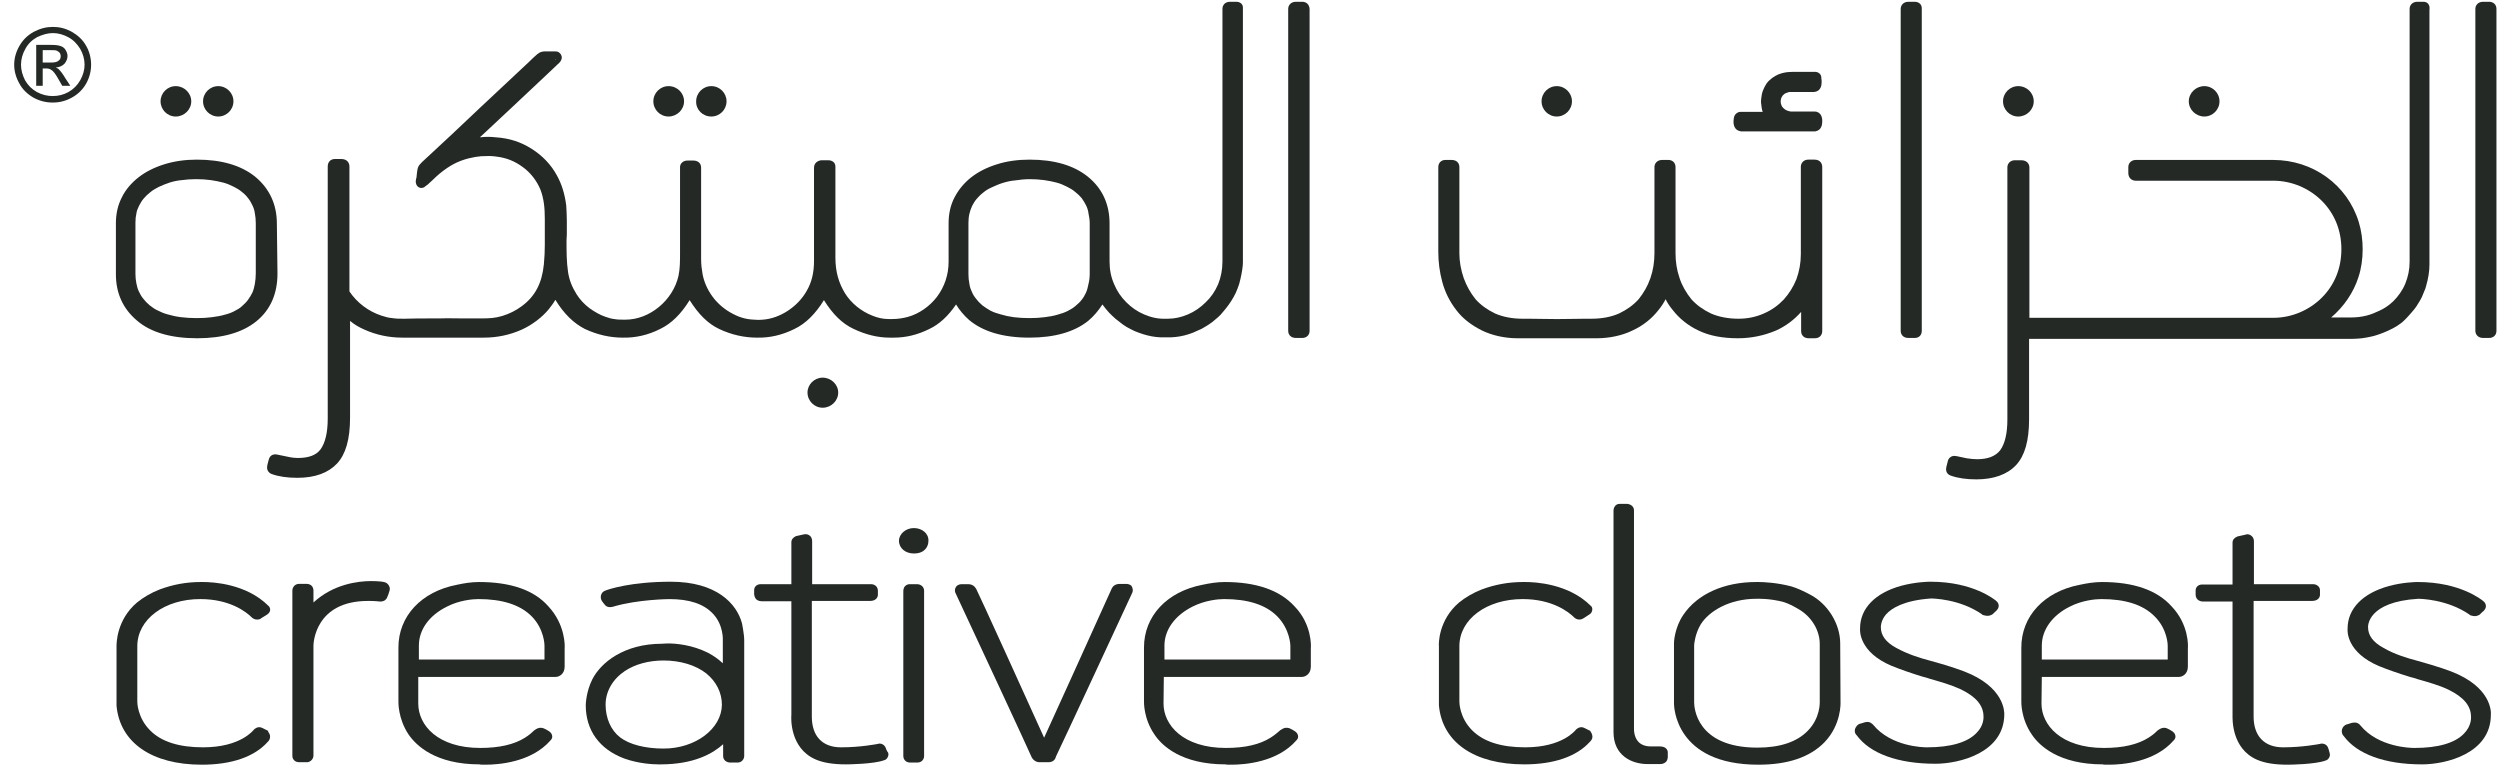 <svg width="141" height="44" viewBox="0 0 141 44" fill="none" xmlns="http://www.w3.org/2000/svg">
<g clipPath="url(#clip0_8248_102979)">
<path d="M136.689 0.1H136.339C136.042 0.1 135.902 0.31 135.902 0.502V14.758C135.902 15.213 135.814 15.615 135.657 16C135.5 16.384 135.255 16.717 134.975 16.997C134.678 17.276 134.433 17.416 134.205 17.521C133.733 17.749 133.278 17.906 132.561 17.906H131.477C132.194 17.294 132.736 16.507 133.016 15.632C133.331 14.688 133.331 13.481 133.033 12.519C132.386 10.42 130.445 9.021 128.206 9.021H120.457C120.212 9.021 120.037 9.196 120.037 9.423V9.755C120.037 10.053 120.247 10.193 120.457 10.193H128.223C129.238 10.193 130.235 10.612 130.952 11.329C131.669 12.047 132.054 12.991 132.054 14.058C132.054 15.125 131.669 16.07 130.952 16.787C130.235 17.504 129.238 17.924 128.223 17.924H114.458V9.44C114.458 9.248 114.318 9.038 114.003 9.038H113.636C113.391 9.038 113.216 9.213 113.216 9.44V23.661C113.216 24.448 113.076 25.025 112.813 25.392C112.551 25.725 112.131 25.9 111.502 25.9C111.344 25.9 111.152 25.882 110.924 25.847C110.68 25.795 110.505 25.76 110.347 25.725H110.33C110.102 25.672 109.91 25.795 109.857 26.005L109.77 26.355C109.717 26.617 109.857 26.774 110.032 26.827C110.417 26.967 110.907 27.037 111.467 27.037C112.446 27.037 113.216 26.757 113.705 26.232C114.195 25.707 114.44 24.868 114.44 23.643V19.113H132.509C132.841 19.113 133.156 19.096 133.436 19.043C133.593 19.008 133.733 18.991 133.855 18.956C133.978 18.921 134.1 18.886 134.24 18.833C134.345 18.798 134.468 18.746 134.59 18.693C134.66 18.658 134.747 18.623 134.817 18.588C134.957 18.518 135.097 18.448 135.202 18.378C135.342 18.291 135.482 18.186 135.622 18.046C135.657 18.011 135.692 17.976 135.727 17.941C135.779 17.889 135.832 17.819 135.902 17.749C136.042 17.591 136.182 17.434 136.287 17.276C136.392 17.102 136.514 16.927 136.602 16.734C136.637 16.629 136.689 16.542 136.724 16.437C136.776 16.332 136.811 16.227 136.829 16.14C136.951 15.737 137.021 15.3 137.021 14.933V0.572C137.074 0.223 136.864 0.1 136.689 0.1Z" fill="#242926"/>
<path d="M102.494 4.07C102.442 4.053 102.372 4.053 102.337 4.053H101.095C100.92 4.053 100.728 4.07 100.518 4.123C100.378 4.158 100.255 4.21 100.133 4.28C100.01 4.35 99.888 4.438 99.8 4.525C99.695 4.612 99.608 4.735 99.538 4.875C99.521 4.91 99.503 4.927 99.486 4.98C99.468 5.015 99.451 5.05 99.433 5.102C99.398 5.172 99.381 5.26 99.363 5.347C99.346 5.435 99.346 5.505 99.328 5.592C99.328 5.679 99.311 5.767 99.328 5.837C99.346 5.994 99.363 6.169 99.416 6.309H98.209C98.156 6.309 98.104 6.309 98.051 6.327C97.911 6.379 97.806 6.502 97.789 6.659C97.789 6.711 97.772 6.764 97.772 6.799V6.886C97.772 6.939 97.772 6.991 97.789 7.044C97.824 7.201 97.911 7.324 98.069 7.376C98.121 7.394 98.174 7.411 98.209 7.411H102.337C102.372 7.411 102.424 7.411 102.494 7.376C102.634 7.324 102.722 7.201 102.756 7.044C102.756 6.991 102.774 6.939 102.774 6.886V6.799C102.774 6.746 102.774 6.694 102.756 6.641C102.722 6.484 102.634 6.362 102.477 6.309C102.442 6.292 102.372 6.292 102.337 6.292H101.06C101.007 6.292 100.972 6.292 100.92 6.274C100.885 6.257 100.832 6.257 100.797 6.239C100.71 6.204 100.658 6.169 100.605 6.117C100.553 6.064 100.5 6.012 100.483 5.959C100.448 5.889 100.43 5.802 100.43 5.732C100.43 5.697 100.43 5.627 100.448 5.592C100.448 5.557 100.465 5.522 100.483 5.487C100.518 5.417 100.553 5.365 100.605 5.33C100.658 5.277 100.728 5.242 100.797 5.225C100.832 5.207 100.867 5.207 100.92 5.19C100.955 5.19 101.007 5.19 101.042 5.19H102.302C102.337 5.19 102.389 5.172 102.459 5.155C102.599 5.102 102.687 4.98 102.722 4.822C102.722 4.77 102.739 4.717 102.739 4.682V4.577C102.739 4.525 102.739 4.473 102.722 4.42C102.739 4.245 102.634 4.123 102.494 4.07Z" fill="#242926"/>
<path d="M124.323 6.572C124.795 6.572 125.18 6.187 125.18 5.715C125.18 5.243 124.795 4.858 124.323 4.858C123.851 4.858 123.448 5.243 123.448 5.715C123.448 6.187 123.851 6.572 124.323 6.572Z" fill="#242926"/>
<path d="M140.8 0.502C140.8 0.258 140.625 0.1 140.38 0.1H140.048C139.75 0.1 139.61 0.31 139.61 0.502V18.658C139.61 18.851 139.75 19.061 140.048 19.061H140.38C140.625 19.061 140.8 18.903 140.8 18.658" fill="#242926"/>
<path d="M113.828 6.572C114.301 6.572 114.703 6.187 114.703 5.715C114.703 5.243 114.318 4.858 113.828 4.858C113.356 4.858 112.971 5.243 112.971 5.715C112.971 6.187 113.356 6.572 113.828 6.572Z" fill="#242926"/>
<path d="M107.986 0.1H107.636C107.339 0.1 107.199 0.31 107.199 0.502V18.658C107.199 18.868 107.339 19.061 107.636 19.061H107.986C108.231 19.061 108.388 18.903 108.388 18.658V0.502C108.406 0.258 108.231 0.1 107.986 0.1Z" fill="#242926"/>
<path d="M87.801 6.572C88.273 6.572 88.658 6.187 88.658 5.715C88.658 5.243 88.273 4.858 87.801 4.858C87.329 4.858 86.944 5.243 86.944 5.715C86.944 6.187 87.329 6.572 87.801 6.572Z" fill="#242926"/>
<path d="M73.441 0.1H73.092C72.794 0.1 72.654 0.31 72.654 0.502V18.658C72.654 18.868 72.794 19.061 73.092 19.061H73.441C73.686 19.061 73.861 18.903 73.861 18.658V0.502C73.844 0.258 73.686 0.1 73.441 0.1Z" fill="#242926"/>
<path d="M46.4 21.299C45.928 21.299 45.543 21.684 45.543 22.139C45.543 22.611 45.928 22.996 46.4 22.996C46.872 22.996 47.275 22.611 47.275 22.139C47.275 21.684 46.872 21.299 46.4 21.299Z" fill="#242926"/>
<path d="M37.706 6.572C38.178 6.572 38.581 6.187 38.581 5.715C38.581 5.243 38.196 4.858 37.706 4.858C37.234 4.858 36.849 5.243 36.849 5.715C36.849 6.187 37.234 6.572 37.706 6.572Z" fill="#242926"/>
<path d="M40.12 6.572C40.593 6.572 40.977 6.187 40.977 5.715C40.977 5.243 40.593 4.858 40.12 4.858C39.648 4.858 39.263 5.243 39.263 5.715C39.246 6.187 39.631 6.572 40.12 6.572Z" fill="#242926"/>
<path d="M9.913 6.572C10.385 6.572 10.787 6.187 10.787 5.715C10.787 5.243 10.385 4.858 9.913 4.858C9.44 4.858 9.056 5.243 9.056 5.715C9.056 6.187 9.44 6.572 9.913 6.572Z" fill="#242926"/>
<path d="M12.309 6.572C12.781 6.572 13.166 6.187 13.166 5.715C13.166 5.243 12.781 4.858 12.309 4.858C11.837 4.858 11.452 5.243 11.452 5.715C11.452 6.187 11.837 6.572 12.309 6.572Z" fill="#242926"/>
<path d="M15.615 12.607C15.615 11.522 15.195 10.63 14.391 9.965C13.586 9.318 12.484 9.003 11.102 9.003C10.438 9.003 9.825 9.091 9.266 9.266C8.706 9.441 8.216 9.686 7.814 10C7.412 10.315 7.079 10.7 6.869 11.137C6.642 11.575 6.537 12.064 6.537 12.589V15.475C6.537 16.542 6.939 17.417 7.727 18.081C8.496 18.746 9.651 19.078 11.12 19.078C12.537 19.078 13.656 18.764 14.443 18.134C15.248 17.487 15.65 16.577 15.65 15.423M13.236 17.539C13.079 17.627 12.886 17.697 12.677 17.749C12.449 17.819 12.204 17.854 11.959 17.889C11.714 17.924 11.417 17.941 11.102 17.941C10.787 17.941 10.49 17.924 10.21 17.889C9.93 17.854 9.703 17.802 9.458 17.732C9.248 17.679 9.056 17.592 8.881 17.504C8.724 17.434 8.584 17.329 8.426 17.207C8.286 17.084 8.181 16.979 8.076 16.84C7.971 16.717 7.901 16.577 7.831 16.437C7.761 16.297 7.727 16.14 7.692 15.982C7.657 15.807 7.639 15.633 7.639 15.44V12.554C7.639 12.362 7.657 12.187 7.692 12.047C7.709 11.889 7.779 11.732 7.849 11.592C7.919 11.452 8.006 11.312 8.111 11.19C8.216 11.067 8.339 10.945 8.479 10.84C8.619 10.718 8.793 10.63 8.951 10.543C9.143 10.455 9.353 10.368 9.563 10.298C9.79 10.228 10.035 10.175 10.263 10.158C10.508 10.123 10.77 10.105 11.067 10.105H11.085C11.365 10.105 11.627 10.123 11.889 10.158C12.152 10.193 12.379 10.245 12.589 10.298C12.799 10.35 12.991 10.438 13.166 10.525C13.341 10.613 13.499 10.7 13.639 10.822C13.778 10.928 13.901 11.05 13.988 11.172C14.093 11.295 14.163 11.435 14.233 11.575C14.303 11.715 14.356 11.872 14.373 12.029C14.408 12.204 14.426 12.379 14.426 12.589V15.405C14.426 15.615 14.408 15.825 14.373 16.017C14.338 16.192 14.303 16.35 14.233 16.507C14.163 16.647 14.076 16.787 13.988 16.91C13.901 17.032 13.778 17.154 13.656 17.259C13.551 17.364 13.411 17.452 13.236 17.539Z" fill="#242926"/>
<path d="M69.733 0.1H69.383C69.068 0.1 68.946 0.31 68.946 0.502V14.758C68.946 15.213 68.858 15.65 68.701 16.035C68.526 16.437 68.299 16.769 68.001 17.049C67.704 17.346 67.372 17.574 67.004 17.731C66.637 17.889 66.252 17.976 65.885 17.976H65.78H65.762H65.745C65.343 17.994 64.923 17.906 64.521 17.731C64.153 17.574 63.821 17.346 63.524 17.049C63.226 16.752 62.999 16.419 62.841 16.035C62.666 15.65 62.579 15.213 62.579 14.758V12.606C62.579 11.522 62.177 10.63 61.355 9.965C60.55 9.318 59.448 9.003 58.066 9.003C57.402 9.003 56.772 9.091 56.23 9.266C55.67 9.44 55.18 9.685 54.778 10C54.376 10.315 54.061 10.7 53.833 11.137C53.606 11.574 53.501 12.064 53.501 12.589V14.758C53.501 15.492 53.274 16.175 52.836 16.752C52.434 17.276 51.839 17.696 51.21 17.871C50.947 17.941 50.667 17.994 50.318 17.994C50.265 17.994 50.195 17.994 50.125 17.994C49.793 17.994 49.496 17.924 49.198 17.801C48.569 17.556 48.009 17.102 47.659 16.542C47.309 15.965 47.117 15.335 47.117 14.53V9.528C47.117 9.493 47.117 9.44 47.117 9.37C47.099 9.178 46.977 9.091 46.854 9.056C46.784 9.038 46.732 9.038 46.697 9.038H46.33C46.277 9.038 46.207 9.056 46.137 9.091C45.997 9.161 45.91 9.283 45.91 9.458V14.705C45.91 15.37 45.787 15.912 45.49 16.419C44.983 17.311 43.986 17.959 43.024 18.029C42.866 18.046 42.709 18.046 42.534 18.029C42.429 18.029 42.307 18.011 42.184 17.994C41.957 17.959 41.73 17.889 41.502 17.784C41.012 17.556 40.645 17.276 40.313 16.892C39.98 16.489 39.736 16.017 39.63 15.492C39.578 15.195 39.543 14.915 39.543 14.618V9.545C39.543 9.458 39.561 9.3 39.438 9.178C39.386 9.126 39.281 9.056 39.123 9.056H38.773C38.721 9.056 38.563 9.056 38.441 9.196C38.389 9.248 38.371 9.3 38.354 9.388C38.354 9.44 38.354 9.493 38.354 9.545V14.076V14.286C38.354 14.723 38.354 15.143 38.266 15.562C37.951 16.944 36.639 18.029 35.275 18.029H35.205C35.013 18.029 34.82 18.029 34.645 17.994C34.471 17.976 34.313 17.924 34.156 17.871C33.841 17.766 33.544 17.591 33.246 17.381C32.949 17.154 32.721 16.909 32.529 16.612C32.267 16.192 32.109 15.807 32.039 15.352C31.952 14.758 31.952 14.181 31.952 13.568L31.969 13.219C31.969 12.956 31.969 12.694 31.969 12.431C31.969 12.152 31.952 11.872 31.934 11.574C31.847 10.927 31.689 10.402 31.41 9.895C31.077 9.283 30.605 8.793 30.01 8.408C29.381 8.006 28.733 7.796 27.964 7.744C27.666 7.709 27.369 7.709 27.072 7.744C27.089 7.709 27.124 7.691 27.142 7.674L28.733 6.187C29.416 5.54 30.098 4.91 30.78 4.263L31.427 3.651L31.445 3.633C31.532 3.563 31.794 3.336 31.637 3.074C31.584 3.004 31.515 2.899 31.322 2.899H30.972C30.867 2.899 30.762 2.899 30.675 2.899C30.622 2.916 30.518 2.916 30.43 2.969C30.343 3.021 30.273 3.074 30.203 3.144C30.08 3.249 29.975 3.353 29.87 3.458L27.124 6.03C26.022 7.079 24.92 8.111 23.801 9.143C23.573 9.37 23.556 9.44 23.521 9.72L23.486 10.035C23.486 10.053 23.486 10.053 23.469 10.07C23.451 10.158 23.434 10.262 23.469 10.367C23.521 10.56 23.731 10.665 23.923 10.56L24.011 10.49C24.063 10.455 24.116 10.42 24.151 10.385L24.186 10.35C24.238 10.297 24.308 10.245 24.378 10.175C24.518 10.035 24.675 9.895 24.798 9.79C25.358 9.335 25.812 9.091 26.425 8.933C26.704 8.863 26.932 8.828 27.142 8.811C27.474 8.793 27.736 8.793 27.964 8.828C28.576 8.898 29.031 9.091 29.486 9.423C29.923 9.738 30.273 10.193 30.483 10.7C30.675 11.207 30.727 11.732 30.727 12.344C30.727 12.851 30.727 13.341 30.727 13.831C30.727 14.163 30.71 14.53 30.675 14.898C30.57 15.965 30.185 16.717 29.416 17.276C29.083 17.521 28.733 17.696 28.331 17.819C27.929 17.941 27.596 17.959 27.142 17.959H26.897C26.669 17.959 26.425 17.959 26.197 17.959C25.725 17.959 25.253 17.941 24.763 17.959H24.308C23.801 17.959 23.311 17.959 22.821 17.976H22.752C22.542 17.976 22.332 17.976 22.122 17.941C21.912 17.924 21.72 17.871 21.51 17.801C20.775 17.556 20.145 17.084 19.708 16.437V9.388C19.708 9.178 19.568 8.968 19.253 8.968H18.886C18.641 8.968 18.484 9.143 18.484 9.388V23.608C18.484 24.395 18.344 24.973 18.081 25.34C17.836 25.672 17.417 25.83 16.787 25.83C16.647 25.83 16.455 25.812 16.227 25.76C15.982 25.707 15.79 25.672 15.633 25.637C15.388 25.585 15.213 25.707 15.16 25.917L15.09 26.18L15.073 26.267C15.02 26.529 15.178 26.687 15.335 26.739C15.72 26.879 16.21 26.949 16.769 26.949C17.766 26.949 18.519 26.669 19.008 26.145C19.498 25.62 19.743 24.78 19.743 23.556V18.099C19.988 18.308 20.268 18.466 20.548 18.588C21.212 18.886 21.929 19.043 22.699 19.043C22.874 19.043 23.189 19.043 23.591 19.043H24.99H26.39C26.792 19.043 27.107 19.043 27.282 19.043C28.051 19.043 28.768 18.886 29.433 18.588C30.01 18.326 30.587 17.889 30.955 17.434C31.077 17.276 31.217 17.102 31.322 16.909C31.812 17.714 32.372 18.238 32.984 18.553C33.701 18.886 34.418 19.043 35.118 19.043C35.817 19.061 36.552 18.903 37.234 18.553C37.864 18.256 38.424 17.696 38.896 16.927C39.386 17.714 39.928 18.256 40.558 18.553C41.257 18.886 41.992 19.043 42.691 19.043C43.391 19.061 44.108 18.903 44.808 18.553C45.438 18.256 45.997 17.696 46.47 16.927C46.959 17.714 47.502 18.256 48.149 18.553C48.813 18.868 49.496 19.043 50.178 19.043H50.405C51.087 19.043 51.752 18.886 52.417 18.553C52.976 18.291 53.484 17.819 53.921 17.172C54.113 17.486 54.358 17.784 54.656 18.046C55.425 18.693 56.562 19.043 58.049 19.043C59.466 19.043 60.585 18.728 61.372 18.099C61.687 17.836 61.949 17.521 62.177 17.172C62.299 17.346 62.422 17.486 62.544 17.626C62.666 17.749 62.789 17.871 62.911 17.976C63.051 18.081 63.174 18.186 63.314 18.291C63.454 18.396 63.611 18.483 63.751 18.553C63.908 18.641 64.066 18.711 64.223 18.763C64.555 18.886 64.888 18.973 65.22 19.008C65.36 19.026 65.5 19.026 65.64 19.026H65.762H65.85C65.902 19.026 65.972 19.026 66.025 19.026H66.042C66.13 19.026 66.2 19.008 66.287 19.008C66.637 18.973 66.969 18.886 67.284 18.763C67.442 18.693 67.599 18.623 67.756 18.553C67.896 18.483 68.054 18.378 68.194 18.291C68.334 18.203 68.456 18.099 68.596 17.976C68.666 17.924 68.719 17.871 68.788 17.801C68.823 17.784 68.841 17.749 68.858 17.731L68.963 17.609C69.191 17.346 69.401 17.067 69.576 16.752C69.663 16.594 69.75 16.419 69.803 16.262C69.873 16.087 69.925 15.912 69.96 15.737C70.048 15.37 70.1 15.003 70.1 14.81V0.45C70.118 0.223 69.925 0.1 69.733 0.1ZM60.218 17.539C60.043 17.626 59.85 17.696 59.641 17.749C59.413 17.819 59.186 17.854 58.923 17.889C58.644 17.924 58.381 17.941 58.066 17.941C57.752 17.941 57.454 17.924 57.174 17.889C56.912 17.854 56.667 17.801 56.44 17.731C56.23 17.679 56.037 17.609 55.862 17.521C55.705 17.434 55.548 17.329 55.408 17.224C55.285 17.119 55.163 16.997 55.058 16.857C54.953 16.734 54.865 16.594 54.813 16.454C54.743 16.314 54.691 16.157 54.673 16C54.638 15.842 54.62 15.65 54.62 15.457V12.571C54.62 12.396 54.638 12.204 54.673 12.064C54.708 11.907 54.76 11.767 54.83 11.609C54.9 11.469 54.988 11.329 55.093 11.207C55.198 11.085 55.32 10.962 55.46 10.857C55.6 10.735 55.758 10.647 55.95 10.56C56.142 10.472 56.335 10.385 56.562 10.315C56.789 10.245 57.017 10.193 57.262 10.175C57.507 10.14 57.769 10.105 58.066 10.105H58.084C58.364 10.105 58.626 10.123 58.888 10.158C59.151 10.193 59.378 10.245 59.588 10.297C59.798 10.35 59.99 10.437 60.165 10.525C60.34 10.612 60.498 10.7 60.638 10.822C60.777 10.927 60.9 11.05 61.005 11.172C61.092 11.294 61.18 11.434 61.25 11.574C61.32 11.714 61.372 11.872 61.39 12.029C61.425 12.204 61.46 12.396 61.46 12.589V15.405C61.46 15.615 61.442 15.825 61.39 16.017C61.355 16.192 61.32 16.349 61.25 16.507C61.18 16.647 61.11 16.787 61.005 16.909C60.917 17.032 60.795 17.137 60.655 17.259C60.533 17.364 60.393 17.451 60.218 17.539ZM31.305 3.388V3.353C31.322 3.353 31.322 3.353 31.322 3.336V3.388C31.322 3.388 31.322 3.388 31.305 3.388Z" fill="#242926"/>
<path d="M102.337 9.003H101.987C101.742 9.003 101.567 9.178 101.567 9.406V14.338C101.567 14.828 101.479 15.3 101.322 15.738C101.147 16.175 100.902 16.56 100.605 16.892C100.29 17.224 99.923 17.487 99.485 17.679C99.048 17.872 98.576 17.976 98.051 17.976C97.474 17.976 96.932 17.872 96.494 17.679C96.057 17.469 95.69 17.207 95.392 16.875C95.113 16.525 94.868 16.122 94.728 15.685C94.57 15.23 94.5 14.758 94.5 14.286V9.423C94.5 9.196 94.343 9.021 94.098 9.021H93.748C93.451 9.021 93.311 9.231 93.311 9.423V14.286C93.311 14.758 93.241 15.23 93.084 15.685C92.926 16.14 92.699 16.525 92.419 16.875C92.122 17.207 91.754 17.469 91.317 17.679C90.88 17.872 90.355 17.976 89.76 17.976C89.69 17.976 89.568 17.976 89.393 17.976C89.043 17.976 88.536 17.994 87.941 17.994H87.679C87.102 17.994 86.577 17.976 86.245 17.976C86.07 17.976 85.947 17.976 85.877 17.976C85.282 17.976 84.758 17.872 84.32 17.679C83.883 17.469 83.516 17.207 83.219 16.875C82.939 16.525 82.711 16.122 82.554 15.685C82.397 15.23 82.309 14.758 82.309 14.286V9.423C82.309 9.231 82.187 9.021 81.872 9.021H81.522C81.277 9.021 81.12 9.196 81.12 9.423V14.198C81.12 14.758 81.19 15.335 81.347 15.912C81.504 16.49 81.767 17.014 82.134 17.487C82.484 17.959 82.991 18.344 83.586 18.641C84.163 18.921 84.88 19.078 85.58 19.078H90.075C90.757 19.078 91.509 18.921 92.069 18.641C92.681 18.361 93.171 17.959 93.538 17.487C93.696 17.294 93.836 17.084 93.941 16.875C94.046 17.102 94.186 17.294 94.343 17.487C94.71 17.959 95.2 18.361 95.795 18.641C96.407 18.939 97.159 19.078 98.016 19.078C98.786 19.078 99.503 18.921 100.168 18.641C100.71 18.396 101.182 18.046 101.584 17.592V18.676C101.584 18.921 101.759 19.078 102.004 19.078H102.354C102.651 19.078 102.774 18.869 102.774 18.676V9.423C102.774 9.213 102.651 9.003 102.337 9.003Z" fill="#242926"/>
<path d="M15.126 41.222L14.811 41.065C14.741 41.03 14.688 41.012 14.618 41.012C14.478 41.012 14.391 41.099 14.356 41.117L14.321 41.152C14.286 41.187 13.569 42.149 11.452 42.149C10.105 42.149 9.091 41.834 8.461 41.187C7.744 40.47 7.744 39.595 7.744 39.578V36.447C7.744 34.925 9.283 33.788 11.295 33.788C12.957 33.788 13.884 34.505 14.198 34.82C14.216 34.838 14.216 34.838 14.216 34.838C14.303 34.908 14.391 34.943 14.496 34.943C14.618 34.943 14.706 34.908 14.723 34.873C14.776 34.838 14.951 34.733 15.038 34.68C15.161 34.61 15.213 34.505 15.23 34.453C15.248 34.365 15.23 34.278 15.178 34.208L15.143 34.173C13.884 32.914 11.995 32.826 11.452 32.826H11.33C10.508 32.826 9.756 32.966 9.004 33.246C8.549 33.421 8.094 33.683 7.727 33.981C6.555 34.978 6.572 36.324 6.572 36.464V39.788V39.805C6.765 41.887 8.566 43.129 11.382 43.129C13.044 43.129 14.338 42.691 15.091 41.852L15.108 41.834C15.178 41.764 15.23 41.677 15.23 41.572C15.248 41.414 15.143 41.309 15.126 41.274" fill="#242926"/>
<path d="M89.69 41.222L89.376 41.065C89.306 41.03 89.253 41.012 89.183 41.012C89.043 41.012 88.956 41.099 88.921 41.117L88.886 41.152C88.851 41.187 88.134 42.149 86.017 42.149C84.67 42.149 83.673 41.834 83.026 41.187C82.309 40.47 82.309 39.595 82.309 39.578V36.447C82.309 34.925 83.848 33.788 85.877 33.788C87.539 33.788 88.466 34.505 88.781 34.82L88.798 34.838C88.886 34.908 88.973 34.943 89.078 34.943C89.201 34.943 89.271 34.89 89.306 34.873C89.358 34.838 89.533 34.733 89.603 34.68C89.743 34.61 89.778 34.505 89.795 34.453C89.813 34.365 89.813 34.278 89.76 34.208L89.725 34.173C88.466 32.914 86.577 32.826 86.035 32.826H85.895C85.09 32.826 84.32 32.966 83.568 33.246C83.114 33.421 82.659 33.683 82.292 33.981C81.12 34.978 81.137 36.324 81.155 36.464V39.788C81.347 41.869 83.149 43.111 85.965 43.111C87.626 43.111 88.921 42.674 89.673 41.834L89.69 41.817C89.76 41.747 89.813 41.659 89.813 41.554C89.813 41.397 89.725 41.292 89.708 41.257" fill="#242926"/>
<path d="M21.649 32.826C21.597 32.808 21.334 32.773 20.932 32.773C20.18 32.773 18.798 32.948 17.679 33.98V33.316C17.679 33.281 17.679 33.141 17.574 33.036C17.504 32.966 17.399 32.931 17.294 32.931H16.857C16.682 32.931 16.489 33.071 16.489 33.316V42.603C16.489 42.656 16.489 42.778 16.577 42.866C16.647 42.953 16.752 42.988 16.874 42.988H17.364C17.521 42.953 17.679 42.813 17.679 42.603V36.412C17.679 36.307 17.749 33.893 20.757 33.893C20.915 33.893 21.09 33.893 21.264 33.91C21.299 33.91 21.369 33.928 21.439 33.928C21.702 33.928 21.789 33.788 21.824 33.718C21.877 33.613 21.929 33.456 21.947 33.386C21.982 33.298 22.017 33.176 21.947 33.053C21.912 32.983 21.842 32.861 21.649 32.826Z" fill="#242926"/>
<path d="M27.019 32.826C26.581 32.826 26.162 32.896 25.759 32.984C23.765 33.368 22.471 34.75 22.471 36.517V39.543C22.471 39.578 22.436 40.522 23.048 41.432C23.486 42.062 24.57 43.111 27.054 43.111C27.089 43.129 27.211 43.129 27.386 43.129C28.121 43.129 29.975 42.989 31.042 41.764C31.094 41.712 31.147 41.642 31.147 41.554C31.147 41.484 31.129 41.362 30.989 41.257C30.884 41.187 30.727 41.099 30.709 41.099C30.674 41.082 30.605 41.047 30.482 41.047C30.377 41.047 30.255 41.099 30.167 41.169C30.15 41.169 30.15 41.187 30.115 41.205C30.045 41.274 29.887 41.432 29.608 41.607C28.995 41.992 28.156 42.184 27.089 42.184C24.675 42.184 23.59 40.89 23.59 39.683V38.178H31.339C31.549 38.178 31.846 38.004 31.846 37.601V36.569C31.864 36.429 31.881 35.222 30.937 34.208C30.132 33.281 28.803 32.826 27.019 32.826ZM25.217 34.208C25.899 33.858 26.651 33.788 26.984 33.788C28.313 33.788 29.328 34.103 29.975 34.75C30.709 35.485 30.709 36.394 30.709 36.412V37.199H23.625V36.412C23.625 35.502 24.22 34.698 25.217 34.208Z" fill="#242926"/>
<path d="M69.069 32.826C68.649 32.826 68.212 32.896 67.809 32.984C65.815 33.368 64.521 34.75 64.521 36.517V39.543C64.521 39.578 64.486 40.522 65.116 41.432C65.535 42.062 66.637 43.111 69.121 43.111C69.156 43.129 69.296 43.129 69.453 43.129C70.206 43.129 72.042 42.989 73.109 41.764C73.162 41.712 73.214 41.642 73.214 41.554C73.214 41.484 73.197 41.362 73.057 41.257C72.952 41.187 72.794 41.099 72.777 41.099C72.759 41.082 72.672 41.047 72.549 41.047C72.427 41.047 72.339 41.099 72.234 41.169C72.217 41.169 72.2 41.187 72.182 41.205C72.095 41.274 71.937 41.432 71.657 41.607C71.045 41.992 70.223 42.184 69.138 42.184C66.725 42.184 65.623 40.89 65.623 39.683L65.64 38.178H73.424C73.634 38.178 73.931 38.004 73.931 37.601V36.569C73.949 36.429 73.984 35.205 73.022 34.208C72.182 33.281 70.853 32.826 69.069 32.826ZM67.267 34.208C67.967 33.858 68.701 33.788 69.034 33.788C70.38 33.788 71.377 34.103 72.025 34.75C72.759 35.485 72.777 36.394 72.777 36.412V37.199H65.675V36.412C65.675 35.502 66.287 34.698 67.267 34.208Z" fill="#242926"/>
<path d="M118.551 32.826C118.131 32.826 117.694 32.896 117.292 32.984C115.298 33.368 114.003 34.75 114.003 36.517V39.543C114.003 39.578 113.968 40.522 114.598 41.432C115.018 42.062 116.12 43.111 118.603 43.111C118.638 43.129 118.761 43.129 118.953 43.129C119.688 43.129 121.525 42.989 122.591 41.764C122.644 41.712 122.696 41.642 122.696 41.554C122.696 41.484 122.679 41.362 122.539 41.257C122.434 41.187 122.277 41.099 122.259 41.099C122.242 41.082 122.154 41.047 122.049 41.047C121.944 41.047 121.822 41.099 121.734 41.169C121.717 41.169 121.699 41.187 121.682 41.205C121.612 41.274 121.455 41.432 121.175 41.607C120.562 41.992 119.74 42.184 118.656 42.184C116.242 42.184 115.14 40.89 115.14 39.683L115.158 38.178H122.889C123.099 38.178 123.396 38.004 123.396 37.601V36.569C123.414 36.429 123.449 35.222 122.487 34.208C121.664 33.281 120.335 32.826 118.551 32.826ZM116.749 34.208C117.432 33.858 118.184 33.788 118.516 33.788C119.863 33.788 120.86 34.103 121.507 34.75C122.259 35.485 122.259 36.394 122.259 36.412V37.199H115.158V36.412C115.158 35.52 115.752 34.698 116.749 34.208Z" fill="#242926"/>
<path d="M37.829 32.809C35.607 32.809 34.295 33.229 34.086 33.334C33.876 33.439 33.841 33.701 33.928 33.859L33.946 33.894C33.963 33.911 34.051 34.051 34.121 34.121C34.191 34.208 34.295 34.243 34.4 34.243C34.488 34.243 34.558 34.226 34.61 34.208C35.975 33.806 37.724 33.789 37.759 33.789C38.861 33.789 39.683 34.051 40.208 34.611C40.82 35.258 40.767 36.097 40.767 36.115V37.409C40.522 37.182 40.26 36.989 39.928 36.815C39.018 36.36 38.109 36.29 37.671 36.29C37.514 36.29 37.392 36.307 37.339 36.307C35.205 36.307 33.893 37.357 33.404 38.319C33.054 39.019 33.036 39.736 33.036 39.771C33.036 41.187 33.806 42.254 35.205 42.779C36.027 43.076 36.849 43.111 37.147 43.111H37.252C39.141 43.111 40.208 42.499 40.785 41.974V42.639C40.785 42.867 40.96 42.989 41.152 43.007H41.607C41.834 43.007 41.974 42.814 41.974 42.639V36.115C41.974 35.765 41.852 35.188 41.852 35.17C41.554 34.033 40.4 32.809 37.829 32.809ZM37.426 42.219C36.395 42.219 35.502 41.992 34.978 41.59C34.453 41.187 34.156 40.505 34.156 39.736C34.156 39.001 34.558 38.301 35.24 37.847C35.817 37.462 36.587 37.252 37.426 37.252C38.371 37.252 39.245 37.514 39.84 37.986C40.4 38.441 40.715 39.071 40.715 39.753C40.697 41.1 39.228 42.219 37.426 42.219Z" fill="#242926"/>
<path d="M49.968 42.219C49.932 42.079 49.793 41.939 49.618 41.939C49.583 41.939 49.548 41.939 49.513 41.956C49.408 41.974 48.516 42.149 47.431 42.149C46.382 42.149 45.787 41.519 45.787 40.417V33.893H49.075C49.373 33.893 49.513 33.718 49.513 33.543V33.316C49.513 33.263 49.495 33.158 49.425 33.071C49.355 33.001 49.25 32.948 49.145 32.948H45.805V30.535C45.805 30.5 45.805 30.342 45.7 30.237C45.612 30.15 45.507 30.115 45.367 30.132C45.227 30.167 44.913 30.237 44.895 30.237L44.86 30.255C44.755 30.307 44.633 30.412 44.633 30.587V32.948H42.901C42.691 32.948 42.534 33.088 42.534 33.281V33.491C42.534 33.543 42.551 33.683 42.639 33.788C42.691 33.84 42.796 33.91 42.953 33.91H44.633V40.33C44.615 40.505 44.545 42.201 45.997 42.831C46.434 43.023 47.011 43.111 47.711 43.111C47.868 43.111 49.268 43.093 49.845 42.883C49.915 42.866 50.002 42.831 50.055 42.726C50.107 42.639 50.125 42.551 50.09 42.446C50.02 42.376 49.968 42.219 49.968 42.219Z" fill="#242926"/>
<path d="M131.32 42.219C131.285 42.079 131.162 41.939 130.952 41.939C130.917 41.939 130.882 41.939 130.847 41.957C130.743 41.974 129.85 42.149 128.766 42.149C127.717 42.149 127.104 41.52 127.104 40.418V33.893H130.393C130.708 33.893 130.847 33.718 130.847 33.544V33.316C130.847 33.264 130.847 33.159 130.76 33.071C130.69 33.001 130.585 32.949 130.48 32.949H127.122V30.535C127.122 30.5 127.122 30.343 126.999 30.238C126.929 30.168 126.842 30.133 126.737 30.133C126.72 30.133 126.685 30.133 126.667 30.15C126.527 30.185 126.212 30.255 126.195 30.255L126.16 30.273C126.037 30.325 125.915 30.43 125.915 30.605V32.966H124.201C123.991 32.966 123.833 33.106 123.833 33.299V33.509C123.833 33.561 123.833 33.701 123.938 33.806C123.991 33.858 124.096 33.928 124.253 33.928H125.915V40.348C125.915 40.523 125.845 42.219 127.297 42.849C127.734 43.041 128.311 43.129 129.011 43.129C129.168 43.129 130.568 43.111 131.145 42.901C131.197 42.884 131.302 42.849 131.355 42.744C131.407 42.657 131.425 42.569 131.39 42.464C131.372 42.377 131.32 42.219 131.32 42.219Z" fill="#242926"/>
<path d="M51.542 29.783C51.087 29.783 50.702 30.115 50.702 30.5C50.702 30.92 51.069 31.217 51.542 31.217C52.154 31.217 52.364 30.832 52.364 30.5C52.381 30.098 52.014 29.783 51.542 29.783Z" fill="#242926"/>
<path d="M52.119 33.316C52.119 33.106 51.944 32.948 51.717 32.948H51.315C51.21 32.948 51.122 32.983 51.052 33.053C50.947 33.158 50.947 33.298 50.947 33.368V42.638C50.947 42.848 51.105 43.006 51.315 43.006H51.752C51.857 43.006 51.944 42.971 52.014 42.901C52.119 42.796 52.119 42.673 52.119 42.638" fill="#242926"/>
<path d="M63.558 32.932H63.156C62.894 32.932 62.754 33.072 62.701 33.194C61.547 35.748 59.5 40.278 58.888 41.607C58.118 39.893 55.127 33.316 55.057 33.212C54.97 33.054 54.813 32.949 54.62 32.949H54.603H54.235C54.043 32.949 53.938 33.054 53.903 33.124C53.833 33.246 53.851 33.386 53.903 33.474C55.057 35.94 58.066 42.412 58.154 42.639C58.258 42.902 58.468 42.989 58.626 42.989H59.133C59.378 42.989 59.518 42.849 59.553 42.674C59.815 42.15 63.803 33.561 63.856 33.439C63.926 33.282 63.873 33.159 63.838 33.089C63.803 32.984 63.663 32.949 63.558 32.932Z" fill="#242926"/>
<path d="M94.063 42.429C94.063 42.394 94.046 42.097 93.609 42.097H93.101C92.804 42.097 92.577 42.009 92.419 41.852C92.157 41.589 92.157 41.17 92.157 41.152V28.786C92.157 28.593 92.017 28.453 91.79 28.419H91.335C91.23 28.419 91.142 28.471 91.09 28.541C91.002 28.646 91.002 28.768 91.002 28.838V41.292C91.002 42.621 92.034 43.094 92.927 43.094H93.644C93.819 43.094 93.924 43.006 93.976 42.954C94.046 42.866 94.063 42.761 94.063 42.674" fill="#242926"/>
<path d="M103.788 36.289C103.788 35.188 103.089 34.051 102.074 33.526C101.707 33.333 101.375 33.176 101.025 33.071C100.22 32.861 99.468 32.826 99.188 32.826C99.101 32.826 99.048 32.826 99.048 32.826C97.229 32.826 95.725 33.508 94.938 34.68C94.448 35.397 94.413 36.202 94.413 36.255V39.683C94.413 39.823 94.466 43.129 99.171 43.129C100.832 43.129 102.074 42.709 102.896 41.869C103.858 40.872 103.806 39.648 103.806 39.613M95.55 39.613V36.394C95.55 36.324 95.603 35.747 95.917 35.222C96.372 34.488 97.509 33.771 99.066 33.771C99.066 33.771 99.818 33.736 100.622 33.963C100.885 34.051 101.13 34.173 101.427 34.348C102.162 34.768 102.634 35.537 102.634 36.324V39.595C102.634 39.613 102.669 40.505 101.952 41.222C101.357 41.834 100.413 42.166 99.118 42.166C95.655 42.166 95.55 39.875 95.55 39.613Z" fill="#242926"/>
<path d="M110.768 37.864C110.488 37.759 110.085 37.619 109.683 37.497C109.683 37.497 109.263 37.374 108.879 37.269C108.284 37.112 107.602 36.902 106.937 36.535C106.36 36.22 106.08 35.835 106.08 35.38V35.363C106.08 35.363 106.063 35.013 106.377 34.646C106.692 34.296 107.392 33.859 108.914 33.754C108.984 33.754 110.523 33.771 111.782 34.646L111.817 34.681C111.852 34.681 111.957 34.733 112.097 34.733C112.202 34.733 112.289 34.698 112.377 34.646C112.482 34.558 112.569 34.453 112.604 34.436C112.639 34.383 112.727 34.313 112.727 34.173C112.727 34.103 112.709 33.981 112.569 33.876C112.517 33.841 111.31 32.809 108.879 32.809H108.861C108.721 32.809 108.022 32.827 107.234 33.036C105.765 33.439 104.908 34.313 104.908 35.433C104.891 35.608 104.873 36.78 106.675 37.549C107.147 37.742 107.794 37.969 108.424 38.161C108.564 38.196 108.704 38.231 108.844 38.284C109.456 38.459 110.068 38.634 110.593 38.879C111.45 39.298 111.87 39.788 111.87 40.418V40.435C111.87 40.435 111.905 40.907 111.485 41.327C110.978 41.87 110.016 42.149 108.686 42.149H108.669C108.476 42.149 106.657 42.114 105.643 40.873C105.573 40.803 105.468 40.715 105.328 40.715C105.275 40.715 105.24 40.733 105.188 40.733L104.908 40.82H104.891C104.786 40.855 104.681 40.96 104.628 41.1C104.611 41.17 104.576 41.31 104.698 41.45L104.716 41.467C105.468 42.499 107.042 43.076 109.158 43.076C110.488 43.076 113.042 42.464 113.042 40.278C113.042 40.155 113.059 38.739 110.768 37.864Z" fill="#242926"/>
<path d="M138.229 37.864C137.949 37.759 137.547 37.619 137.127 37.496C137.127 37.496 136.707 37.374 136.34 37.269C135.745 37.111 135.045 36.902 134.416 36.534C133.839 36.219 133.559 35.835 133.559 35.38V35.362C133.559 35.31 133.524 33.946 136.392 33.771C136.462 33.771 138.019 33.788 139.278 34.663L139.313 34.698C139.331 34.698 139.453 34.75 139.576 34.75C139.681 34.75 139.768 34.715 139.856 34.663C139.943 34.575 140.048 34.47 140.083 34.453C140.118 34.4 140.205 34.33 140.205 34.191C140.205 34.12 140.188 33.998 140.048 33.893C139.995 33.858 138.789 32.826 136.357 32.826H136.34C136.217 32.826 135.5 32.844 134.731 33.054C133.261 33.456 132.404 34.33 132.404 35.45C132.387 35.625 132.369 36.797 134.171 37.566C134.643 37.759 135.29 37.986 135.92 38.178C136.06 38.214 136.2 38.248 136.34 38.301C136.952 38.476 137.582 38.651 138.089 38.896C138.946 39.315 139.366 39.805 139.366 40.435V40.452C139.366 40.47 139.401 40.925 138.981 41.362C138.474 41.904 137.512 42.184 136.182 42.184H136.165C135.955 42.184 134.136 42.149 133.121 40.907C133.069 40.837 132.964 40.75 132.807 40.75C132.754 40.75 132.702 40.767 132.649 40.767L132.369 40.855H132.352C132.247 40.89 132.124 40.995 132.089 41.135C132.072 41.205 132.054 41.344 132.159 41.484L132.177 41.502C132.929 42.534 134.503 43.111 136.602 43.111C137.949 43.111 140.485 42.499 140.485 40.312C140.503 40.155 140.52 38.738 138.229 37.864Z" fill="#242926"/>
<path d="M2.986 1.517C3.354 1.517 3.703 1.604 4.053 1.796C4.386 1.989 4.665 2.234 4.858 2.584C5.05 2.916 5.138 3.283 5.138 3.651C5.138 4.018 5.05 4.368 4.858 4.718C4.665 5.05 4.403 5.312 4.053 5.505C3.703 5.697 3.354 5.784 2.969 5.784C2.601 5.784 2.234 5.697 1.884 5.505C1.552 5.312 1.272 5.05 1.097 4.718C0.905 4.385 0.8 4.018 0.8 3.651C0.8 3.283 0.905 2.916 1.097 2.584C1.29 2.251 1.552 1.989 1.902 1.796C2.269 1.604 2.619 1.517 2.986 1.517ZM2.986 1.866C2.689 1.866 2.392 1.954 2.094 2.094C1.814 2.251 1.587 2.461 1.429 2.758C1.272 3.038 1.185 3.336 1.185 3.651C1.185 3.965 1.272 4.245 1.412 4.525C1.569 4.805 1.797 5.032 2.077 5.19C2.374 5.347 2.671 5.417 2.969 5.417C3.284 5.417 3.581 5.347 3.861 5.19C4.141 5.032 4.368 4.805 4.525 4.525C4.683 4.245 4.77 3.948 4.77 3.651C4.77 3.336 4.683 3.038 4.525 2.758C4.351 2.479 4.141 2.251 3.843 2.094C3.581 1.954 3.284 1.866 2.986 1.866ZM2.042 4.822V2.531H2.829C3.109 2.531 3.301 2.549 3.423 2.601C3.546 2.636 3.651 2.724 3.703 2.828C3.773 2.933 3.808 3.056 3.808 3.161C3.808 3.318 3.738 3.476 3.633 3.598C3.511 3.72 3.354 3.79 3.144 3.808C3.231 3.843 3.301 3.878 3.336 3.93C3.423 4.018 3.546 4.175 3.668 4.385L3.966 4.84H3.511L3.301 4.473C3.144 4.193 3.004 4 2.899 3.948C2.829 3.895 2.741 3.86 2.601 3.86H2.409V4.84H2.042V4.822ZM2.409 3.528H2.864C3.091 3.528 3.231 3.493 3.301 3.423C3.389 3.371 3.423 3.283 3.423 3.161C3.423 3.091 3.406 3.038 3.371 2.986C3.336 2.933 3.266 2.898 3.214 2.863C3.144 2.828 3.021 2.828 2.846 2.828H2.409V3.528Z" fill="#242926"/>
</g>
<defs>
<clipPath id="clip0_8248_102979">
<rect width="141" height="44" fill="white"/>
</clipPath>
</defs>
</svg>
